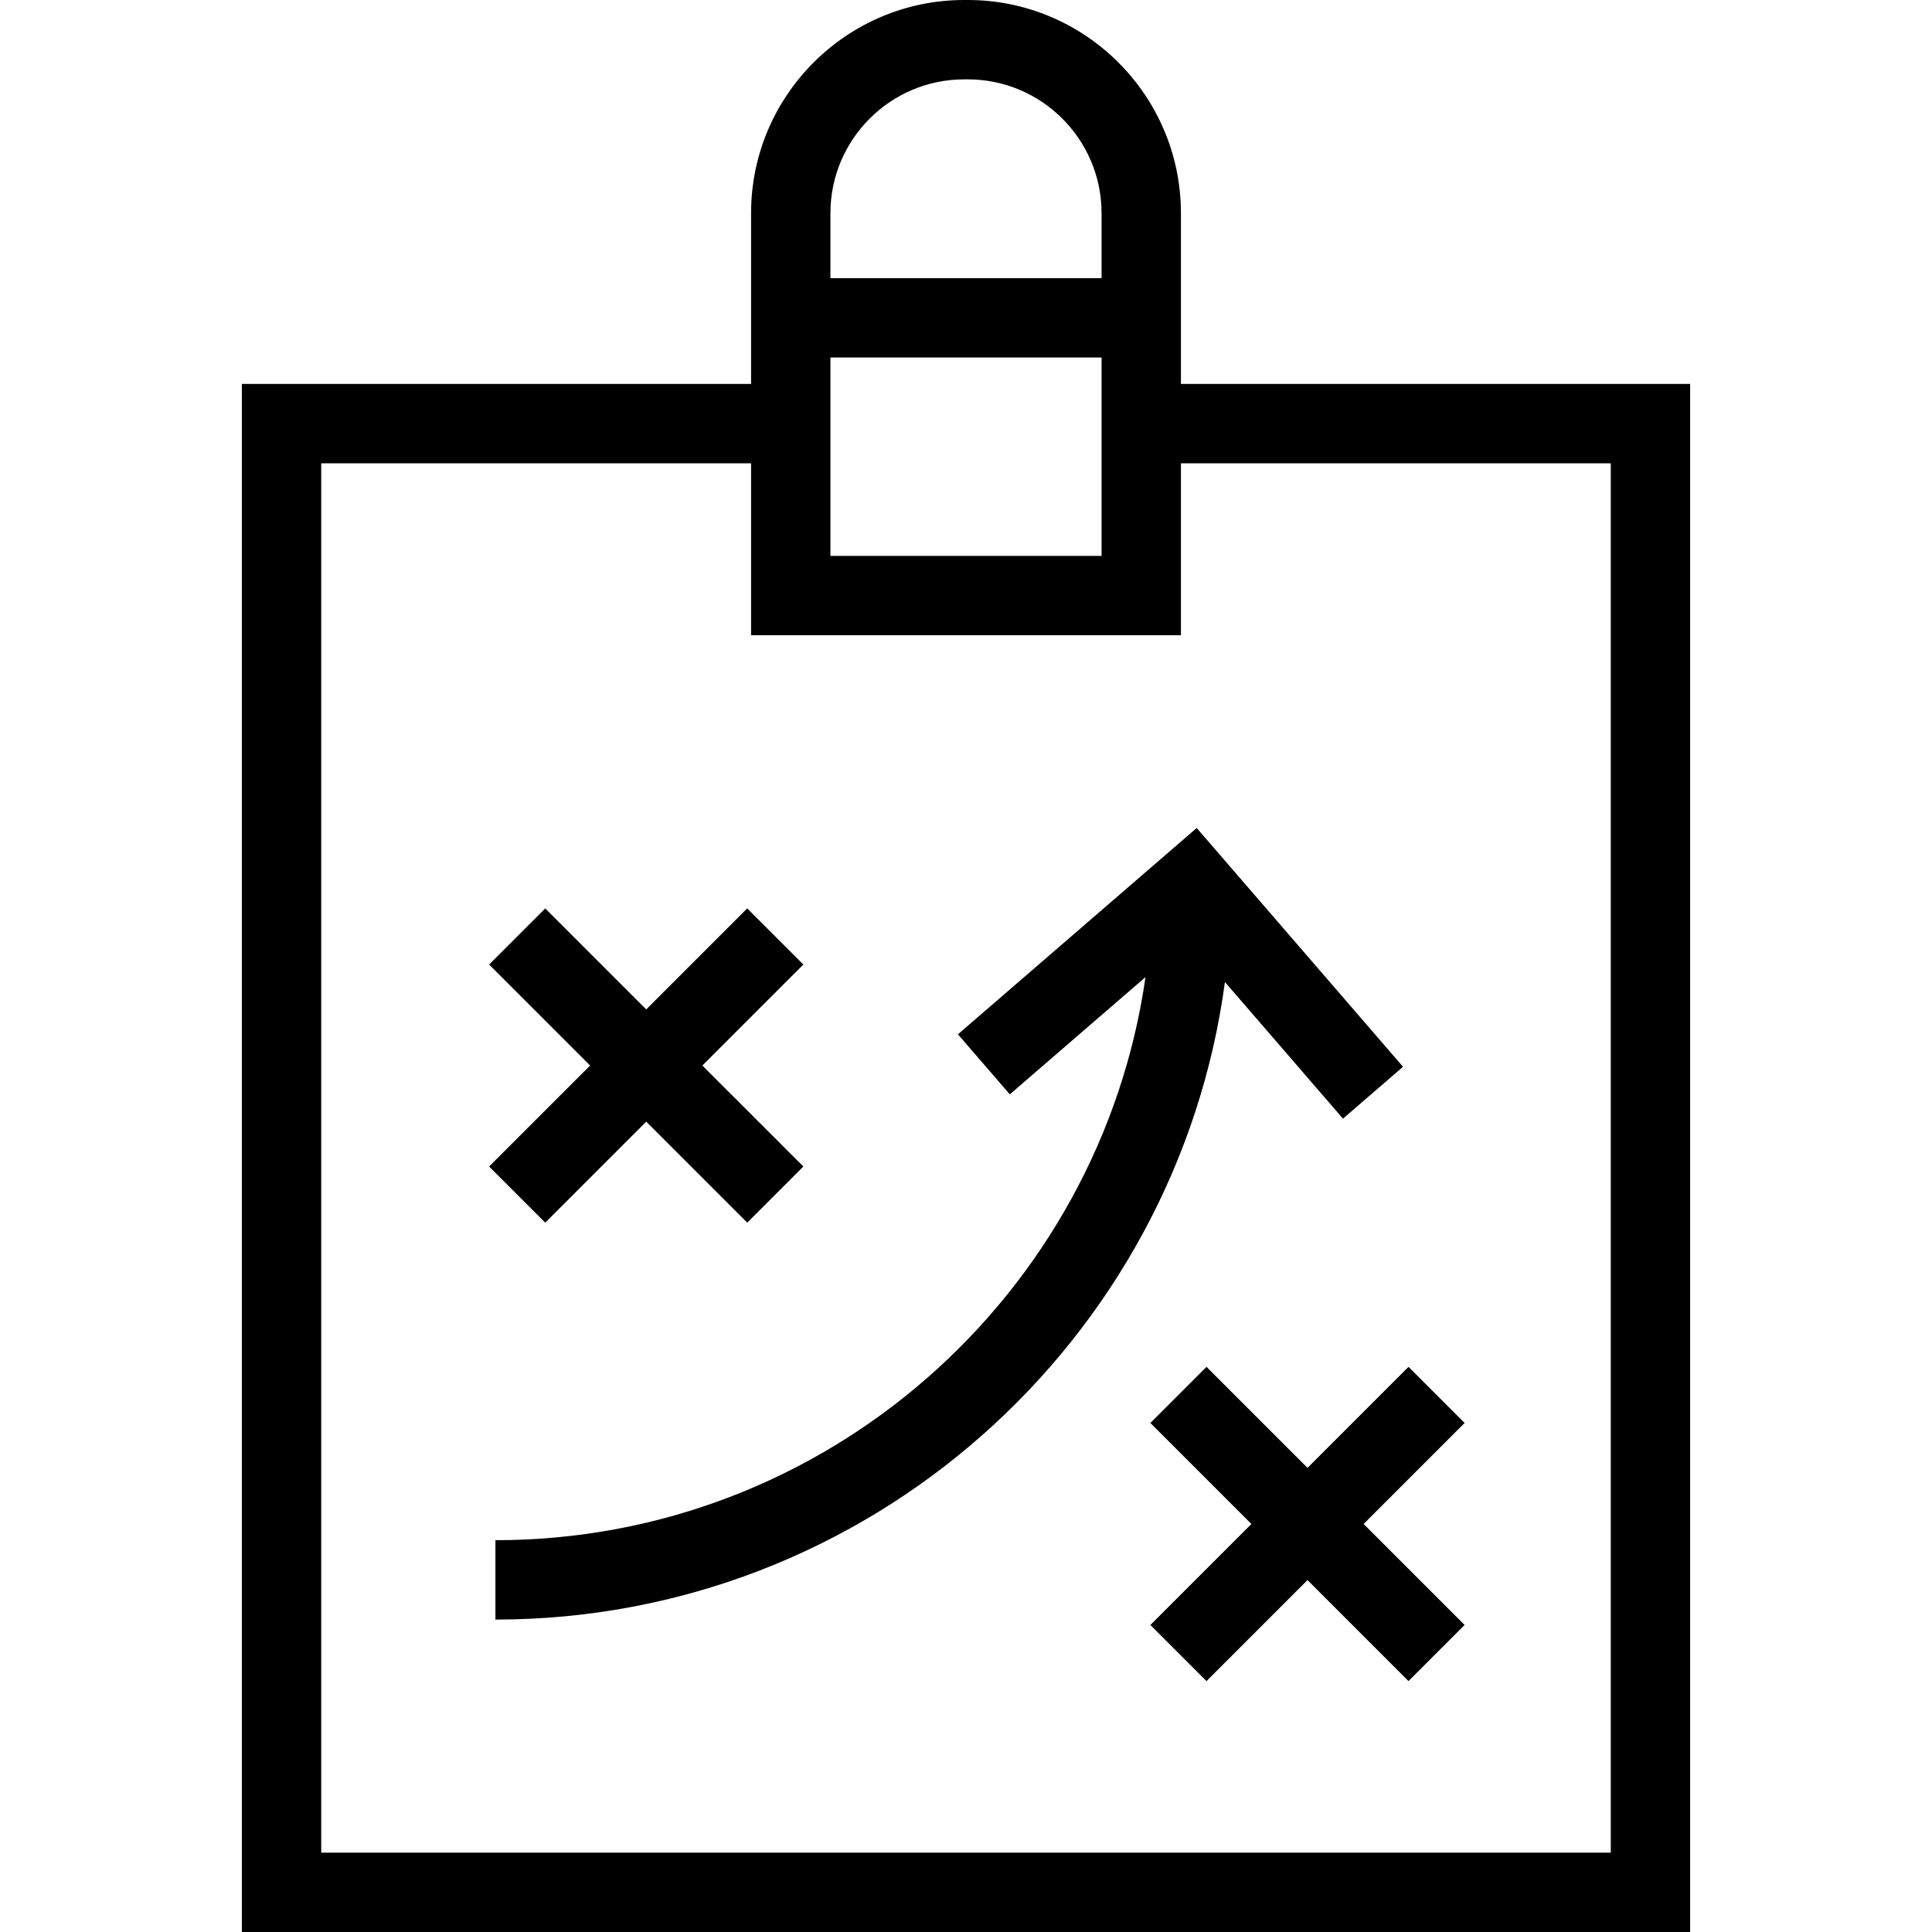<?xml version="1.0" encoding="iso-8859-1"?>
<!-- Generator: Adobe Illustrator 19.1.0, SVG Export Plug-In . SVG Version: 6.00 Build 0)  -->
<svg version="1.1" id="Capa_1" xmlns="http://www.w3.org/2000/svg" xmlns:xlink="http://www.w3.org/1999/xlink" x="0px" y="0px"
	 viewBox="0 0 365.183 365.183" style="enable-background:new 0 0 365.183 365.183;" xml:space="preserve">
<g>
	<g>
		<path d="M223.216,72.573v-5v-15V40.294C223.216,18.076,205.14,0,182.922,0h-0.662c-22.218,0-40.294,18.076-40.294,40.294v12.279
			v15v5h-96.25v292.61h273.75V72.573H223.216z M156.966,40.294C156.966,26.347,168.313,15,182.26,15h0.662
			c13.947,0,25.294,11.347,25.294,25.294v12.279h-51.25L156.966,40.294L156.966,40.294z M208.216,67.573v37.5h-51.25v-37.5H208.216z
			 M304.466,350.184H60.716V87.573h81.25v32.5h81.25v-32.5h81.25L304.466,350.184L304.466,350.184z"/>
		<path d="M181.066,195.503l9.807,11.35l25.647-22.16c-8.621,60.094-60.433,106.434-122.873,106.434v15
			c70.403,0,128.753-52.563,137.889-120.504l22.313,25.823l11.35-9.807l-38.999-45.134L181.066,195.503z"/>
		<polygon points="103.06,231.101 122.151,212.01 141.242,231.101 151.849,220.493 132.758,201.403 151.849,182.313 
			141.242,171.705 122.151,190.796 103.06,171.705 92.454,182.313 111.544,201.403 92.454,220.493 		"/>
		<polygon points="228.05,258.361 217.443,268.969 236.534,288.059 217.443,307.149 228.05,317.757 247.141,298.666 
			266.231,317.757 276.838,307.149 257.748,288.059 276.838,268.969 266.231,258.361 247.141,277.452 		"/>
	</g>
	<g>
	</g>
	<g>
	</g>
	<g>
	</g>
	<g>
	</g>
	<g>
	</g>
	<g>
	</g>
	<g>
	</g>
	<g>
	</g>
	<g>
	</g>
	<g>
	</g>
	<g>
	</g>
	<g>
	</g>
	<g>
	</g>
	<g>
	</g>
	<g>
	</g>
</g>
<g>
</g>
<g>
</g>
<g>
</g>
<g>
</g>
<g>
</g>
<g>
</g>
<g>
</g>
<g>
</g>
<g>
</g>
<g>
</g>
<g>
</g>
<g>
</g>
<g>
</g>
<g>
</g>
<g>
</g>
</svg>
